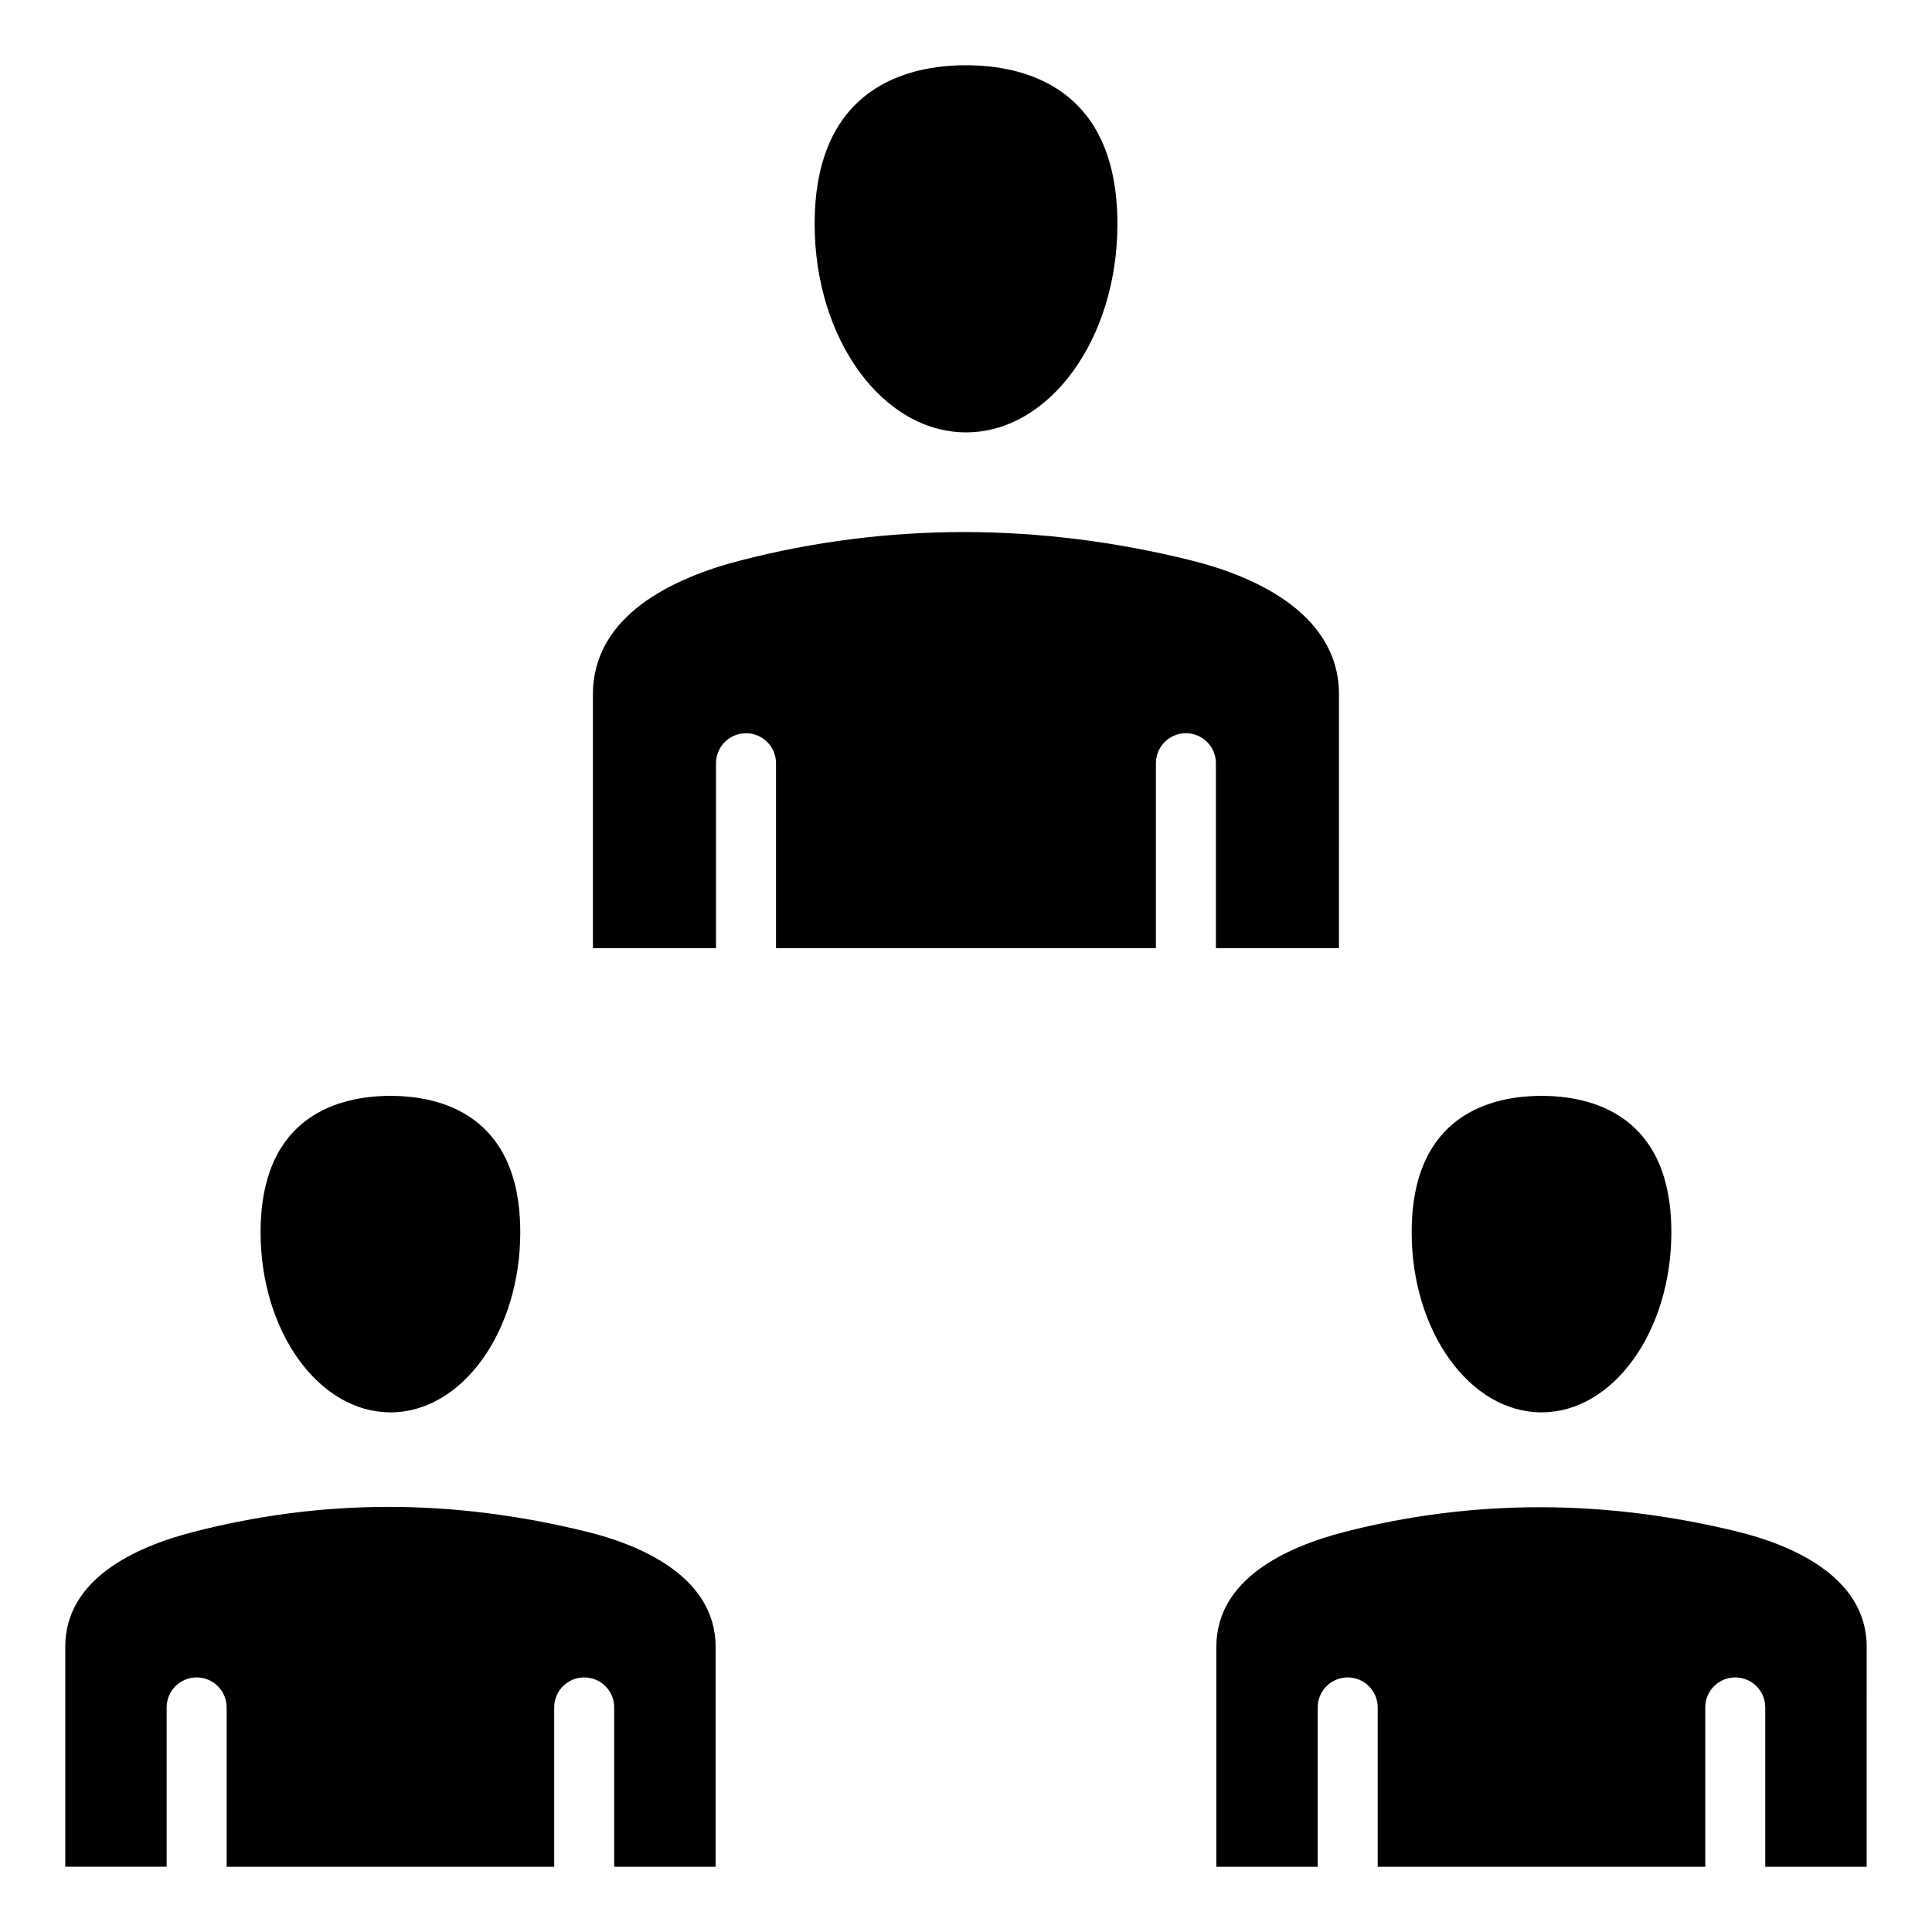 <?xml version="1.0" encoding="UTF-8"?>
<!-- The Best Svg Icon site in the world: iconSvg.co, Visit us! https://iconsvg.co -->
<svg fill="#000000" width="800px" height="800px" version="1.1" viewBox="144 144 512 512" xmlns="http://www.w3.org/2000/svg">
 <path d="m359.89 203.38c0-36.625 25.133-42.09 40.121-42.09 14.984 0 40.117 5.469 40.117 42.09 0 30.438-17.996 55.203-40.117 55.203-22.129-0.004-40.121-24.766-40.121-55.203zm192.64 314.91c18.965 0 34.395-21.41 34.395-47.73 0-31.445-21.547-36.145-34.395-36.145-12.859 0-34.422 4.695-34.422 36.145 0 26.32 15.445 47.73 34.422 47.73zm-305.05 0c18.965 0 34.395-21.41 34.395-47.73 0-31.445-21.547-36.145-34.395-36.145-12.859 0-34.422 4.695-34.422 36.145 0 26.32 15.445 47.73 34.422 47.73zm-59.316 120.42v-42.23c0-4.394 3.559-7.949 7.949-7.949 4.394 0 7.949 3.559 7.949 7.949v42.23h86.809v-42.23c0-4.394 3.559-7.949 7.949-7.949 4.394 0 7.949 3.559 7.949 7.949v42.23h26.871l0.004-58.305c0-19.141-21.195-27.262-33.828-30.402-35.891-8.879-70.113-8.887-104.62-0.016-15.461 3.992-33.898 12.512-33.898 30.418v58.301l26.867-0.004zm278.18 0h26.863v-42.23c0-4.394 3.559-7.949 7.949-7.949 4.394 0 7.949 3.559 7.949 7.949v42.23h86.809v-42.23c0-4.394 3.559-7.949 7.949-7.949 4.394 0 7.949 3.559 7.949 7.949v42.23h26.871l0.008-58.305c0-19.141-21.195-27.262-33.828-30.402-35.398-8.758-70.59-8.766-104.59-0.016-15.473 3.992-33.922 12.512-33.922 30.418l-0.004 58.305zm-165.21-243.45h32.617v-48.996c0-4.394 3.559-7.949 7.949-7.949 4.394 0 7.949 3.559 7.949 7.949v48.996h100.68v-49c0-4.394 3.559-7.949 7.949-7.949 4.394 0 7.949 3.559 7.949 7.949v49h32.617l0.004-67.234c0-22.445-24.57-31.898-39.215-35.527-40.285-9.992-80.395-9.996-119.22-0.016-17.922 4.609-39.281 14.512-39.281 35.551v67.227z" fill-rule="evenodd"/>
</svg>